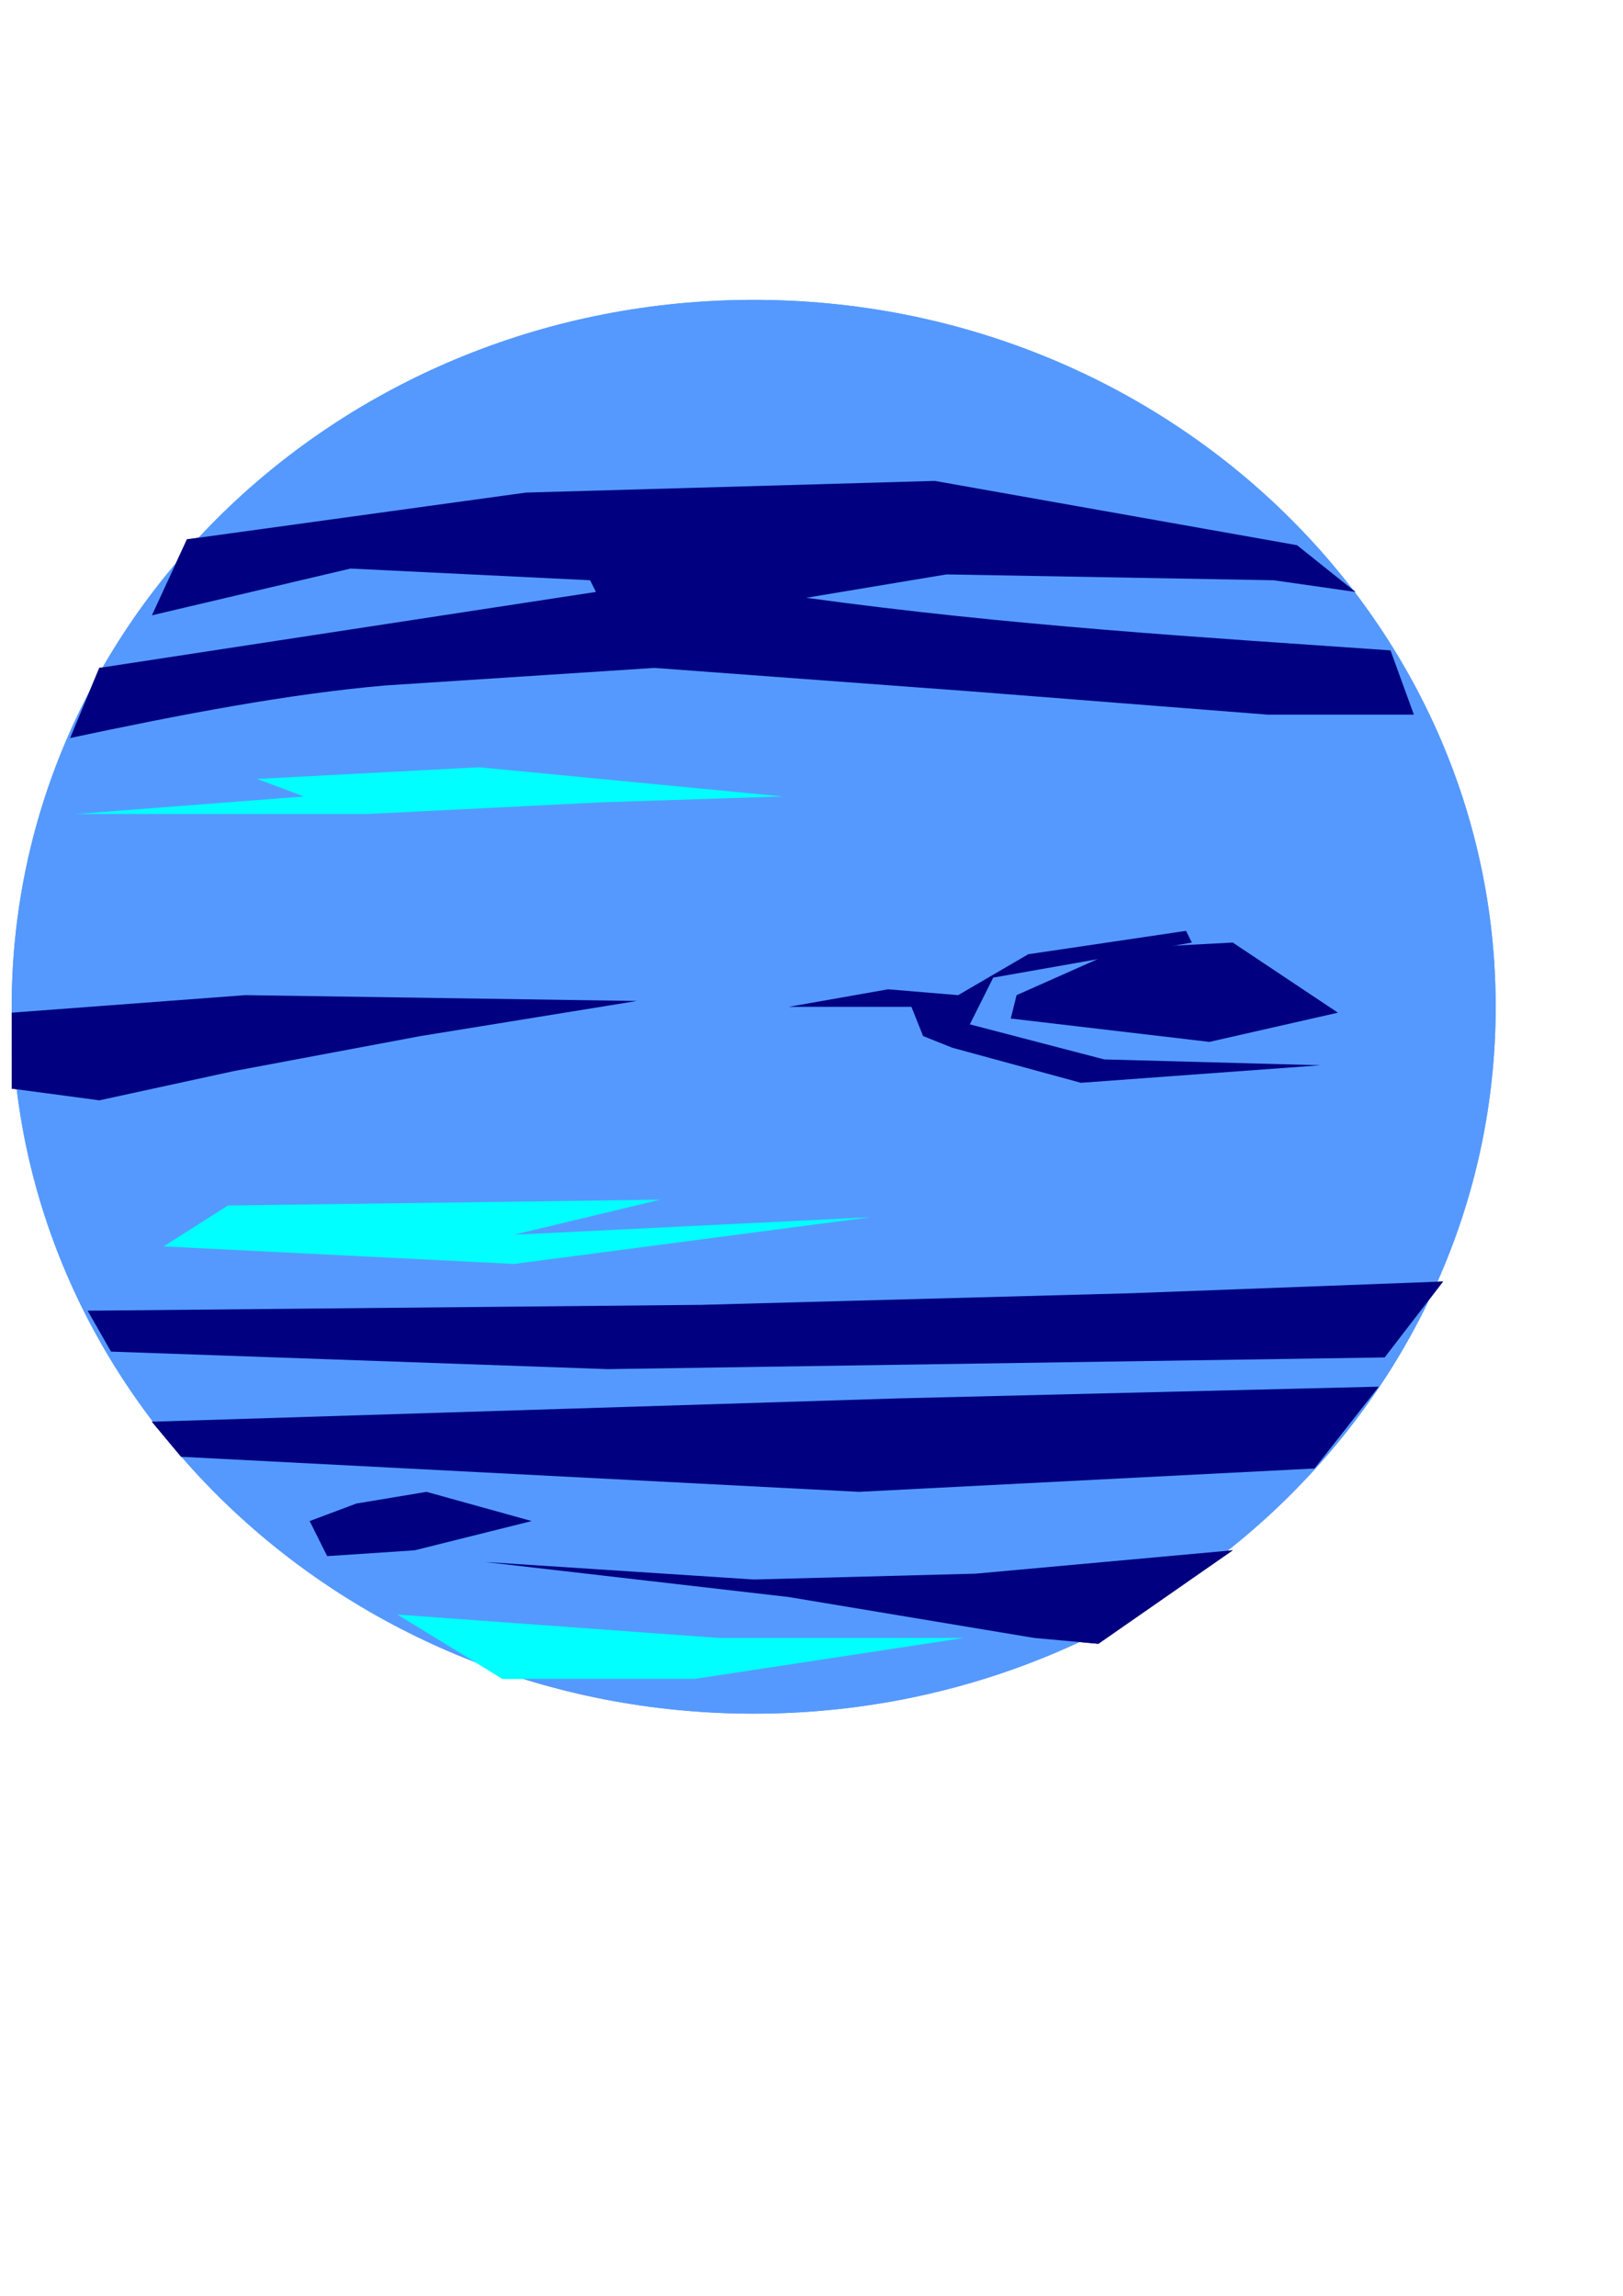 <?xml version="1.0" encoding="UTF-8" standalone="no"?>
<!-- Created with Inkscape (http://www.inkscape.org/) -->

<svg
   xmlns:dc="http://purl.org/dc/elements/1.1/"
   xmlns:cc="http://creativecommons.org/ns#"
   xmlns:rdf="http://www.w3.org/1999/02/22-rdf-syntax-ns#"
   xmlns:svg="http://www.w3.org/2000/svg"
   xmlns="http://www.w3.org/2000/svg"
   xmlns:xlink="http://www.w3.org/1999/xlink"
   xmlns:sodipodi="http://sodipodi.sourceforge.net/DTD/sodipodi-0.dtd"
   xmlns:inkscape="http://www.inkscape.org/namespaces/inkscape"
   width="210mm"
   height="297mm"
   id="svg2"
   version="1.1"
   inkscape:version="0.48.1 "
   sodipodi:docname="urano camilo oyuela.svg">
  <defs
     id="defs4">
    <linearGradient
       id="linearGradient3922">
      <stop
         style="stop-color:#999999;stop-opacity:1;"
         offset="0"
         id="stop3924" />
      <stop
         id="stop3936"
         offset="0.062"
         style="stop-color:#999999;stop-opacity:0.647;" />
      <stop
         id="stop3934"
         offset="0.125"
         style="stop-color:#999999;stop-opacity:0.039;" />
      <stop
         id="stop3932"
         offset="0.25"
         style="stop-color:#999999;stop-opacity:0.255;" />
      <stop
         id="stop3930"
         offset="0.5"
         style="stop-color:#999999;stop-opacity:0.098;" />
      <stop
         style="stop-color:#a09292;stop-opacity:0;"
         offset="1"
         id="stop3926" />
    </linearGradient>
    <linearGradient
       inkscape:collect="always"
       xlink:href="#linearGradient3922"
       id="linearGradient3928"
       x1="5.214"
       y1="483.791"
       x2="731.429"
       y2="483.791"
       gradientUnits="userSpaceOnUse" />
    <linearGradient
       inkscape:collect="always"
       xlink:href="#linearGradient3922"
       id="linearGradient3938"
       gradientUnits="userSpaceOnUse"
       x1="5.214"
       y1="483.791"
       x2="731.429"
       y2="483.791" />
    <linearGradient
       inkscape:collect="always"
       xlink:href="#linearGradient3922"
       id="linearGradient3940"
       gradientUnits="userSpaceOnUse"
       x1="5.214"
       y1="483.791"
       x2="731.429"
       y2="483.791" />
    <linearGradient
       inkscape:collect="always"
       xlink:href="#linearGradient3922"
       id="linearGradient3942"
       gradientUnits="userSpaceOnUse"
       x1="5.214"
       y1="483.791"
       x2="731.429"
       y2="483.791" />
    <linearGradient
       inkscape:collect="always"
       xlink:href="#linearGradient3922"
       id="linearGradient3944"
       gradientUnits="userSpaceOnUse"
       x1="5.214"
       y1="483.791"
       x2="731.429"
       y2="483.791" />
    <linearGradient
       inkscape:collect="always"
       xlink:href="#linearGradient3922"
       id="linearGradient3946"
       gradientUnits="userSpaceOnUse"
       x1="5.214"
       y1="483.791"
       x2="731.429"
       y2="483.791" />
    <linearGradient
       inkscape:collect="always"
       xlink:href="#linearGradient3922"
       id="linearGradient3948"
       gradientUnits="userSpaceOnUse"
       x1="5.214"
       y1="483.791"
       x2="731.429"
       y2="483.791" />
    <linearGradient
       inkscape:collect="always"
       xlink:href="#linearGradient3922"
       id="linearGradient3950"
       gradientUnits="userSpaceOnUse"
       x1="5.214"
       y1="483.791"
       x2="731.429"
       y2="483.791" />
    <linearGradient
       inkscape:collect="always"
       xlink:href="#linearGradient3922"
       id="linearGradient3952"
       gradientUnits="userSpaceOnUse"
       x1="5.214"
       y1="483.791"
       x2="731.429"
       y2="483.791" />
    <linearGradient
       inkscape:collect="always"
       xlink:href="#linearGradient3922"
       id="linearGradient3954"
       gradientUnits="userSpaceOnUse"
       x1="5.214"
       y1="483.791"
       x2="731.429"
       y2="483.791" />
    <linearGradient
       inkscape:collect="always"
       xlink:href="#linearGradient3922"
       id="linearGradient3956"
       gradientUnits="userSpaceOnUse"
       x1="5.214"
       y1="483.791"
       x2="731.429"
       y2="483.791" />
    <linearGradient
       inkscape:collect="always"
       xlink:href="#linearGradient3922"
       id="linearGradient3958"
       gradientUnits="userSpaceOnUse"
       x1="5.214"
       y1="483.791"
       x2="731.429"
       y2="483.791" />
    <linearGradient
       inkscape:collect="always"
       xlink:href="#linearGradient3922"
       id="linearGradient3960"
       gradientUnits="userSpaceOnUse"
       x1="5.214"
       y1="483.791"
       x2="731.429"
       y2="483.791" />
    <linearGradient
       inkscape:collect="always"
       xlink:href="#linearGradient3922"
       id="linearGradient3962"
       gradientUnits="userSpaceOnUse"
       x1="5.214"
       y1="483.791"
       x2="731.429"
       y2="483.791" />
    <linearGradient
       inkscape:collect="always"
       xlink:href="#linearGradient3922"
       id="linearGradient3964"
       gradientUnits="userSpaceOnUse"
       x1="5.214"
       y1="483.791"
       x2="731.429"
       y2="483.791" />
    <linearGradient
       inkscape:collect="always"
       xlink:href="#linearGradient3922"
       id="linearGradient3966"
       gradientUnits="userSpaceOnUse"
       x1="5.214"
       y1="483.791"
       x2="731.429"
       y2="483.791" />
    <linearGradient
       inkscape:collect="always"
       xlink:href="#linearGradient3922"
       id="linearGradient3968"
       gradientUnits="userSpaceOnUse"
       x1="5.214"
       y1="483.791"
       x2="731.429"
       y2="483.791" />
    <linearGradient
       inkscape:collect="always"
       xlink:href="#linearGradient3922"
       id="linearGradient3970"
       gradientUnits="userSpaceOnUse"
       x1="5.214"
       y1="483.791"
       x2="731.429"
       y2="483.791" />
    <linearGradient
       inkscape:collect="always"
       xlink:href="#linearGradient3922"
       id="linearGradient3972"
       gradientUnits="userSpaceOnUse"
       x1="5.214"
       y1="483.791"
       x2="731.429"
       y2="483.791" />
    <linearGradient
       inkscape:collect="always"
       xlink:href="#linearGradient3922"
       id="linearGradient3974"
       gradientUnits="userSpaceOnUse"
       x1="5.214"
       y1="483.791"
       x2="731.429"
       y2="483.791" />
    <linearGradient
       inkscape:collect="always"
       xlink:href="#linearGradient3922"
       id="linearGradient3976"
       gradientUnits="userSpaceOnUse"
       x1="5.214"
       y1="483.791"
       x2="731.429"
       y2="483.791" />
    <linearGradient
       inkscape:collect="always"
       xlink:href="#linearGradient3922"
       id="linearGradient3978"
       gradientUnits="userSpaceOnUse"
       x1="5.214"
       y1="483.791"
       x2="731.429"
       y2="483.791" />
    <linearGradient
       inkscape:collect="always"
       xlink:href="#linearGradient3922"
       id="linearGradient3980"
       gradientUnits="userSpaceOnUse"
       x1="5.214"
       y1="483.791"
       x2="731.429"
       y2="483.791" />
    <linearGradient
       inkscape:collect="always"
       xlink:href="#linearGradient3922"
       id="linearGradient3982"
       gradientUnits="userSpaceOnUse"
       x1="5.214"
       y1="483.791"
       x2="731.429"
       y2="483.791" />
    <linearGradient
       inkscape:collect="always"
       xlink:href="#linearGradient3922"
       id="linearGradient3984"
       gradientUnits="userSpaceOnUse"
       x1="5.214"
       y1="483.791"
       x2="731.429"
       y2="483.791" />
    <linearGradient
       inkscape:collect="always"
       xlink:href="#linearGradient3922"
       id="linearGradient3986"
       gradientUnits="userSpaceOnUse"
       x1="5.214"
       y1="483.791"
       x2="731.429"
       y2="483.791" />
    <filter
       inkscape:collect="always"
       id="filter5552"
       x="-0.036"
       width="1.071"
       y="-0.187"
       height="1.374">
      <feGaussianBlur
         inkscape:collect="always"
         stdDeviation="9.786"
         id="feGaussianBlur5554" />
    </filter>
    <filter
       inkscape:collect="always"
       id="filter5556"
       x="-0.032"
       width="1.064"
       y="-0.484"
       height="1.968">
      <feGaussianBlur
         inkscape:collect="always"
         stdDeviation="4.607"
         id="feGaussianBlur5558" />
    </filter>
    <filter
       inkscape:collect="always"
       id="filter5564"
       x="-0.039"
       width="1.077"
       y="-0.135"
       height="1.27">
      <feGaussianBlur
         inkscape:collect="always"
         stdDeviation="4.179"
         id="feGaussianBlur5566" />
    </filter>
    <filter
       inkscape:collect="always"
       id="filter5568"
       x="-0.033"
       width="1.065"
       y="-0.36"
       height="1.72">
      <feGaussianBlur
         inkscape:collect="always"
         stdDeviation="4.714"
         id="feGaussianBlur5570" />
    </filter>
    <filter
       inkscape:collect="always"
       id="filter5576"
       x="-0.033"
       width="1.065"
       y="-0.38"
       height="1.76">
      <feGaussianBlur
         inkscape:collect="always"
         stdDeviation="8.143"
         id="feGaussianBlur5578" />
    </filter>
    <filter
       inkscape:collect="always"
       id="filter5580"
       x="-0.033"
       width="1.067"
       y="-0.295"
       height="1.589">
      <feGaussianBlur
         inkscape:collect="always"
         stdDeviation="3.857"
         id="feGaussianBlur5582" />
    </filter>
    <filter
       inkscape:collect="always"
       id="filter5584"
       x="-0.034"
       width="1.067"
       y="-0.27"
       height="1.54">
      <feGaussianBlur
         inkscape:collect="always"
         stdDeviation="5.143"
         id="feGaussianBlur5586" />
    </filter>
    <filter
       inkscape:collect="always"
       id="filter5592"
       x="-0.032"
       width="1.064"
       y="-0.494"
       height="1.988">
      <feGaussianBlur
         inkscape:collect="always"
         stdDeviation="8.821"
         id="feGaussianBlur5594" />
    </filter>
    <filter
       inkscape:collect="always"
       id="filter5600"
       x="-0.063"
       width="1.125"
       y="-0.206"
       height="1.412">
      <feGaussianBlur
         inkscape:collect="always"
         stdDeviation="4.171"
         id="feGaussianBlur5602" />
    </filter>
    <filter
       inkscape:collect="always"
       id="filter5604"
       x="-0.056"
       width="1.112"
       y="-0.333"
       height="1.667">
      <feGaussianBlur
         inkscape:collect="always"
         stdDeviation="7.143"
         id="feGaussianBlur5606" />
    </filter>
    <filter
       inkscape:collect="always"
       id="filter5612"
       x="-0.062"
       width="1.124"
       y="-0.214"
       height="1.428">
      <feGaussianBlur
         inkscape:collect="always"
         stdDeviation="2.8"
         id="feGaussianBlur5614" />
    </filter>
  </defs>
  <sodipodi:namedview
     id="base"
     pagecolor="#ffffff"
     bordercolor="#666666"
     borderopacity="1.0"
     inkscape:pageopacity="0.0"
     inkscape:pageshadow="2"
     inkscape:zoom="0.47107468"
     inkscape:cx="-395.47391"
     inkscape:cy="588.12047"
     inkscape:document-units="px"
     inkscape:current-layer="layer1"
     showgrid="false"
     inkscape:window-width="1366"
     inkscape:window-height="706"
     inkscape:window-x="-8"
     inkscape:window-y="-8"
     inkscape:window-maximized="1" />
  <g
     inkscape:label="Capa 1"
     inkscape:groupmode="layer"
     id="layer1">
    <path
       sodipodi:type="arc"
       style="fill:#000000;fill-opacity:1;fill-rule:nonzero;stroke:none"
       id="path2998"
       sodipodi:cx="-798.57141"
       sodipodi:cy="320.93362"
       sodipodi:rx="47.142857"
       sodipodi:ry="71.428574"
       d="m -751.429,320.934 a 47.143,71.429 0 1 1 -94.286,0 47.143,71.429 0 1 1 94.286,0 z"
       transform="matrix(0.061,0,0,-0.055,-793.795,263.331)" />
    <g
       id="g3804"
       inkscape:transform-center-x="745.71429"
       inkscape:transform-center-y="-17.142857"
       transform="translate(0,8.491)">
      <g
         id="g3843">
        <g
           id="g3790">
          <path
             sodipodi:type="arc"
             style="fill:#5599ff;fill-opacity:1;fill-rule:nonzero;stroke:none"
             id="path2996"
             sodipodi:cx="-1005.7143"
             sodipodi:cy="118.07647"
             sodipodi:rx="391.42856"
             sodipodi:ry="391.42856"
             d="m -614.286,118.076 c 0,216.18 -175.249,391.429 -391.429,391.429 -216.18,0 -391.429,-175.249 -391.429,-391.429 0,-216.18 175.249,-391.429 391.429,-391.429 216.18,0 391.429,175.249 391.429,391.429 z"
             transform="matrix(0.927,0,0,0.883,1300.876,379.504)" />
          <path
             style="fill:#000080;stroke:#000000;stroke-width:1px;stroke-linecap:butt;stroke-linejoin:miter;stroke-opacity:0"
             d="M 34.286,352.362 C 88.744,340.761 141.668,330.694 188.571,326.648 L 320,318.076 474.286,329.505 620,340.934 l 71.429,0 L 680,309.505 C 586.841,303.013 494.761,297.6 394.286,283.791 l 68.571,-11.429 160,2.857 40,5.714 -28.571,-22.857 -177.143,-31.429 -200,5.714 -165.714,22.857 -17.143,37.143 97.143,-22.857 117.143,5.714 2.857,5.714 -242.857,37.143 z"
             id="path3000"
             inkscape:connector-curvature="0"
             sodipodi:nodetypes="ccccccccccccccccccccc" />
          <path
             style="fill:#000080;stroke:#000000;stroke-width:1px;stroke-linecap:butt;stroke-linejoin:miter;stroke-opacity:0"
             d="M 5.714,486.648 120,478.076 l 191.429,2.857 -105.714,17.143 -91.429,17.143 -65.714,14.286 -42.857,-5.714 z"
             id="path3002"
             inkscape:connector-curvature="0" />
          <path
             style="fill:#000080;stroke:#000000;stroke-width:1px;stroke-linecap:butt;stroke-linejoin:miter;stroke-opacity:1"
             d="m 654.286,486.648 -51.429,-34.286 -54.286,2.857 -51.429,22.857 -2.857,11.429 97.143,11.429 z"
             id="path3772"
             inkscape:connector-curvature="0" />
          <path
             style="fill:#000080;stroke:#000000;stroke-width:1px;stroke-linecap:butt;stroke-linejoin:miter;stroke-opacity:0"
             d="m 645.714,512.362 -117.143,8.571 -62.857,-17.143 -14.286,-5.714 -5.714,-14.286 -60,0 48.571,-8.571 34.286,2.857 34.286,-20 L 580,446.648 l 2.857,5.714 -97.143,17.143 -11.429,22.857 L 540,509.505 z"
             id="path3774"
             inkscape:connector-curvature="0" />
          <path
             style="fill:#000080;stroke:#000000;stroke-width:1px;stroke-linecap:butt;stroke-linejoin:miter;stroke-opacity:0"
             d="m 42.857,632.362 300,-2.857 211.429,-5.714 151.429,-5.714 -28.571,37.143 -380,5.714 -242.857,-8.571 z"
             id="path3776"
             inkscape:connector-curvature="0" />
          <path
             style="fill:#000080;stroke:#000000;stroke-width:1px;stroke-linecap:butt;stroke-linejoin:miter;stroke-opacity:0"
             d="M 74.286,686.648 440,675.219 l 234.286,-5.714 -31.429,40 L 420,720.934 88.571,703.791 z"
             id="path3778"
             inkscape:connector-curvature="0" />
          <path
             style="fill:#000080;stroke:#000000;stroke-width:1px;stroke-linecap:butt;stroke-linejoin:miter;stroke-opacity:0"
             d="m 260,735.219 -57.143,14.286 -42.857,2.857 -8.571,-17.143 22.857,-8.571 34.286,-5.714 z"
             id="path3780"
             inkscape:connector-curvature="0" />
          <path
             style="fill:#000080;stroke:#000000;stroke-width:1px;stroke-linecap:butt;stroke-linejoin:miter;stroke-opacity:0"
             d="m 602.857,749.505 -125.714,11.429 -108.571,2.857 -131.429,-8.571 148.571,17.143 120,20 31.429,2.857 z"
             id="path3782"
             inkscape:connector-curvature="0" />
          <path
             style="fill:#00ffff;stroke:#000000;stroke-width:1px;stroke-linecap:butt;stroke-linejoin:miter;stroke-opacity:0"
             d="m 382.857,380.934 -148.571,-14.286 -108.571,5.714 22.857,8.571 -111.429,8.571 142.857,0 114.286,-5.714 z"
             id="path3784"
             inkscape:connector-curvature="0" />
          <path
             style="fill:#00ffff;stroke:#000000;stroke-width:1px;stroke-linecap:butt;stroke-linejoin:miter;stroke-opacity:0"
             d="m 80,600.934 31.429,-20 211.429,-2.857 -71.429,17.143 174.286,-8.571 -174.286,22.857 z"
             id="path3786"
             inkscape:connector-curvature="0" />
          <path
             style="fill:#00ffff;stroke:#000000;stroke-width:1px;stroke-linecap:butt;stroke-linejoin:miter;stroke-opacity:0"
             d="m 194.286,780.934 157.143,11.428 120,0 -131.429,20 -94.286,0 z"
             id="path3788"
             inkscape:connector-curvature="0" />
        </g>
        <path
           transform="matrix(0.927,0,0,0.883,1300.876,379.504)"
           d="m -614.286,118.076 c 0,216.18 -175.249,391.429 -391.429,391.429 -216.18,0 -391.429,-175.249 -391.429,-391.429 0,-216.18 175.249,-391.429 391.429,-391.429 216.18,0 391.429,175.249 391.429,391.429 z"
           sodipodi:ry="391.42856"
           sodipodi:rx="391.42856"
           sodipodi:cy="118.07647"
           sodipodi:cx="-1005.7143"
           id="path3806"
           style="fill:#5599ff;fill-opacity:1;fill-rule:nonzero;stroke:none"
           sodipodi:type="arc" />
        <path
           sodipodi:nodetypes="ccccccccccccccccccccc"
           inkscape:connector-curvature="0"
           id="path3808"
           d="M 34.286,352.362 C 88.744,340.761 141.668,330.694 188.571,326.648 L 320,318.076 474.286,329.505 620,340.934 l 71.429,0 L 680,309.505 C 586.841,303.013 494.761,297.6 394.286,283.791 l 68.571,-11.429 160,2.857 40,5.714 -28.571,-22.857 -177.143,-31.429 -200,5.714 -165.714,22.857 -17.143,37.143 97.143,-22.857 117.143,5.714 2.857,5.714 -242.857,37.143 z"
           style="fill:#000080;stroke:#000000;stroke-width:1px;stroke-linecap:butt;stroke-linejoin:miter;stroke-opacity:0;filter:url(#filter5552)" />
        <path
           inkscape:connector-curvature="0"
           id="path3810"
           d="M 5.714,486.648 120,478.076 l 191.429,2.857 -105.714,17.143 -91.429,17.143 -65.714,14.286 -42.857,-5.714 z"
           style="fill:#000080;stroke:#000000;stroke-width:1px;stroke-linecap:butt;stroke-linejoin:miter;stroke-opacity:0;filter:url(#filter5604)" />
        <path
           inkscape:connector-curvature="0"
           id="path3812"
           d="m 654.286,486.648 -51.429,-34.286 -54.286,2.857 -51.429,22.857 -2.857,11.429 97.143,11.429 z"
           style="fill:#000080;stroke:#000000;stroke-width:1px;stroke-linecap:butt;stroke-linejoin:miter;stroke-opacity:0;filter:url(#filter5600)" />
        <path
           inkscape:connector-curvature="0"
           id="path3814"
           d="m 645.714,512.362 -117.143,8.571 -62.857,-17.143 -14.286,-5.714 -5.714,-14.286 -60,0 48.571,-8.571 34.286,2.857 34.286,-20 L 580,446.648 l 2.857,5.714 -97.143,17.143 -11.429,22.857 L 540,509.505 z"
           style="fill:#000080;stroke:#000000;stroke-width:1px;stroke-linecap:butt;stroke-linejoin:miter;stroke-opacity:0;filter:url(#filter5564)" />
        <path
           inkscape:connector-curvature="0"
           id="path3816"
           d="m 42.857,632.362 300,-2.857 211.429,-5.714 151.429,-5.714 -28.571,37.143 -380,5.714 -242.857,-8.571 z"
           style="fill:#000080;stroke:#000000;stroke-width:1px;stroke-linecap:butt;stroke-linejoin:miter;stroke-opacity:0;filter:url(#filter5592)" />
        <path
           inkscape:connector-curvature="0"
           id="path3818"
           d="M 74.286,686.648 440,675.219 l 234.286,-5.714 -31.429,40 L 420,720.934 88.571,703.791 z"
           style="fill:#000080;stroke:#000000;stroke-width:1px;stroke-linecap:butt;stroke-linejoin:miter;stroke-opacity:0;filter:url(#filter5576)" />
        <path
           inkscape:connector-curvature="0"
           id="path3820"
           d="m 260,735.219 -57.143,14.286 -42.857,2.857 -8.571,-17.143 22.857,-8.571 34.286,-5.714 z"
           style="fill:#000080;stroke:#000000;stroke-width:1px;stroke-linecap:butt;stroke-linejoin:miter;stroke-opacity:0;filter:url(#filter5612)" />
        <path
           inkscape:connector-curvature="0"
           id="path3822"
           d="m 602.857,749.505 -125.714,11.429 -108.571,2.857 -131.429,-8.571 148.571,17.143 120,20 31.429,2.857 z"
           style="fill:#000080;stroke:#000000;stroke-width:1px;stroke-linecap:butt;stroke-linejoin:miter;stroke-opacity:0;filter:url(#filter5584)" />
        <path
           inkscape:connector-curvature="0"
           id="path3824"
           d="m 382.857,380.934 -148.571,-14.286 -108.571,5.714 22.857,8.571 -111.429,8.571 142.857,0 114.286,-5.714 z"
           style="fill:#00ffff;stroke:#000000;stroke-width:1px;stroke-linecap:butt;stroke-linejoin:miter;stroke-opacity:0;filter:url(#filter5556)" />
        <path
           inkscape:connector-curvature="0"
           id="path3826"
           d="m 80,600.934 31.429,-20 211.429,-2.857 -71.429,17.143 174.286,-8.571 -174.286,22.857 z"
           style="fill:#00ffff;stroke:#000000;stroke-width:1px;stroke-linecap:butt;stroke-linejoin:miter;stroke-opacity:0;filter:url(#filter5568)" />
        <path
           inkscape:connector-curvature="0"
           id="path3828"
           d="m 194.286,780.934 157.143,11.428 120,0 -131.429,20 -94.286,0 z"
           style="fill:#00ffff;stroke:#000000;stroke-width:1px;stroke-linecap:butt;stroke-linejoin:miter;stroke-opacity:0;filter:url(#filter5580)" />
      </g>
      <g
         id="g3870"
         transform="matrix(-0.038,0,0,0.014,1108.27,184.717)"
         style="fill:url(#linearGradient3928);fill-opacity:1">
        <g
           id="g3872"
           style="fill:url(#linearGradient3962);fill-opacity:1">
          <path
             transform="matrix(0.927,0,0,0.883,1300.876,379.504)"
             d="m -614.286,118.076 c 0,216.18 -175.249,391.429 -391.429,391.429 -216.18,0 -391.429,-175.249 -391.429,-391.429 0,-216.18 175.249,-391.429 391.429,-391.429 216.18,0 391.429,175.249 391.429,391.429 z"
             sodipodi:ry="391.42856"
             sodipodi:rx="391.42856"
             sodipodi:cy="118.07647"
             sodipodi:cx="-1005.7143"
             id="path3874"
             style="fill:url(#linearGradient3938);fill-opacity:1;fill-rule:nonzero;stroke:none"
             sodipodi:type="arc" />
          <path
             sodipodi:nodetypes="ccccccccccccccccccccc"
             inkscape:connector-curvature="0"
             id="path3876"
             d="M 34.286,352.362 C 88.744,340.761 141.668,330.694 188.571,326.648 L 320,318.076 474.286,329.505 620,340.934 l 71.429,0 L 680,309.505 C 586.841,303.013 494.761,297.6 394.286,283.791 l 68.571,-11.429 160,2.857 40,5.714 -28.571,-22.857 -177.143,-31.429 -200,5.714 -165.714,22.857 -17.143,37.143 97.143,-22.857 117.143,5.714 2.857,5.714 -242.857,37.143 z"
             style="fill:url(#linearGradient3940);fill-opacity:1;stroke:#000000;stroke-width:1px;stroke-linecap:butt;stroke-linejoin:miter;stroke-opacity:0" />
          <path
             inkscape:connector-curvature="0"
             id="path3878"
             d="M 5.714,486.648 120,478.076 l 191.429,2.857 -105.714,17.143 -91.429,17.143 -65.714,14.286 -42.857,-5.714 z"
             style="fill:url(#linearGradient3942);fill-opacity:1;stroke:#000000;stroke-width:1px;stroke-linecap:butt;stroke-linejoin:miter;stroke-opacity:0" />
          <path
             inkscape:connector-curvature="0"
             id="path3880"
             d="m 654.286,486.648 -51.429,-34.286 -54.286,2.857 -51.429,22.857 -2.857,11.429 97.143,11.429 z"
             style="fill:url(#linearGradient3944);fill-opacity:1;stroke:#000000;stroke-width:1px;stroke-linecap:butt;stroke-linejoin:miter;stroke-opacity:1" />
          <path
             inkscape:connector-curvature="0"
             id="path3882"
             d="m 645.714,512.362 -117.143,8.571 -62.857,-17.143 -14.286,-5.714 -5.714,-14.286 -60,0 48.571,-8.571 34.286,2.857 34.286,-20 L 580,446.648 l 2.857,5.714 -97.143,17.143 -11.429,22.857 L 540,509.505 z"
             style="fill:url(#linearGradient3946);fill-opacity:1;stroke:#000000;stroke-width:1px;stroke-linecap:butt;stroke-linejoin:miter;stroke-opacity:0" />
          <path
             inkscape:connector-curvature="0"
             id="path3884"
             d="m 42.857,632.362 300,-2.857 211.429,-5.714 151.429,-5.714 -28.571,37.143 -380,5.714 -242.857,-8.571 z"
             style="fill:url(#linearGradient3948);fill-opacity:1;stroke:#000000;stroke-width:1px;stroke-linecap:butt;stroke-linejoin:miter;stroke-opacity:0" />
          <path
             inkscape:connector-curvature="0"
             id="path3886"
             d="M 74.286,686.648 440,675.219 l 234.286,-5.714 -31.429,40 L 420,720.934 88.571,703.791 z"
             style="fill:url(#linearGradient3950);fill-opacity:1;stroke:#000000;stroke-width:1px;stroke-linecap:butt;stroke-linejoin:miter;stroke-opacity:0" />
          <path
             inkscape:connector-curvature="0"
             id="path3888"
             d="m 260,735.219 -57.143,14.286 -42.857,2.857 -8.571,-17.143 22.857,-8.571 34.286,-5.714 z"
             style="fill:url(#linearGradient3952);fill-opacity:1;stroke:#000000;stroke-width:1px;stroke-linecap:butt;stroke-linejoin:miter;stroke-opacity:0" />
          <path
             inkscape:connector-curvature="0"
             id="path3890"
             d="m 602.857,749.505 -125.714,11.429 -108.571,2.857 -131.429,-8.571 148.571,17.143 120,20 31.429,2.857 z"
             style="fill:url(#linearGradient3954);fill-opacity:1;stroke:#000000;stroke-width:1px;stroke-linecap:butt;stroke-linejoin:miter;stroke-opacity:0" />
          <path
             inkscape:connector-curvature="0"
             id="path3892"
             d="m 382.857,380.934 -148.571,-14.286 -108.571,5.714 22.857,8.571 -111.429,8.571 142.857,0 114.286,-5.714 z"
             style="fill:url(#linearGradient3956);fill-opacity:1;stroke:#000000;stroke-width:1px;stroke-linecap:butt;stroke-linejoin:miter;stroke-opacity:0" />
          <path
             inkscape:connector-curvature="0"
             id="path3894"
             d="m 80,600.934 31.429,-20 211.429,-2.857 -71.429,17.143 174.286,-8.571 -174.286,22.857 z"
             style="fill:url(#linearGradient3958);fill-opacity:1;stroke:#000000;stroke-width:1px;stroke-linecap:butt;stroke-linejoin:miter;stroke-opacity:0" />
          <path
             inkscape:connector-curvature="0"
             id="path3896"
             d="m 194.286,780.934 157.143,11.428 120,0 -131.429,20 -94.286,0 z"
             style="fill:url(#linearGradient3960);fill-opacity:1;stroke:#000000;stroke-width:1px;stroke-linecap:butt;stroke-linejoin:miter;stroke-opacity:0" />
        </g>
        <path
           sodipodi:type="arc"
           style="fill:url(#linearGradient3964);fill-opacity:1;fill-rule:nonzero;stroke:none"
           id="path3898"
           sodipodi:cx="-1005.7143"
           sodipodi:cy="118.07647"
           sodipodi:rx="391.42856"
           sodipodi:ry="391.42856"
           d="m -614.286,118.076 c 0,216.18 -175.249,391.429 -391.429,391.429 -216.18,0 -391.429,-175.249 -391.429,-391.429 0,-216.18 175.249,-391.429 391.429,-391.429 216.18,0 391.429,175.249 391.429,391.429 z"
           transform="matrix(0.927,0,0,0.883,1300.876,379.504)" />
        <path
           style="fill:url(#linearGradient3966);fill-opacity:1;stroke:#000000;stroke-width:1px;stroke-linecap:butt;stroke-linejoin:miter;stroke-opacity:0"
           d="M 34.286,352.362 C 88.744,340.761 141.668,330.694 188.571,326.648 L 320,318.076 474.286,329.505 620,340.934 l 71.429,0 L 680,309.505 C 586.841,303.013 494.761,297.6 394.286,283.791 l 68.571,-11.429 160,2.857 40,5.714 -28.571,-22.857 -177.143,-31.429 -200,5.714 -165.714,22.857 -17.143,37.143 97.143,-22.857 117.143,5.714 2.857,5.714 -242.857,37.143 z"
           id="path3900"
           inkscape:connector-curvature="0"
           sodipodi:nodetypes="ccccccccccccccccccccc" />
        <path
           style="fill:url(#linearGradient3968);fill-opacity:1;stroke:#000000;stroke-width:1px;stroke-linecap:butt;stroke-linejoin:miter;stroke-opacity:0"
           d="M 5.714,486.648 120,478.076 l 191.429,2.857 -105.714,17.143 -91.429,17.143 -65.714,14.286 -42.857,-5.714 z"
           id="path3902"
           inkscape:connector-curvature="0" />
        <path
           style="fill:url(#linearGradient3970);fill-opacity:1;stroke:#000000;stroke-width:1px;stroke-linecap:butt;stroke-linejoin:miter;stroke-opacity:0"
           d="m 654.286,486.648 -51.429,-34.286 -54.286,2.857 -51.429,22.857 -2.857,11.429 97.143,11.429 z"
           id="path3904"
           inkscape:connector-curvature="0" />
        <path
           style="fill:url(#linearGradient3972);fill-opacity:1;stroke:#000000;stroke-width:1px;stroke-linecap:butt;stroke-linejoin:miter;stroke-opacity:0"
           d="m 645.714,512.362 -117.143,8.571 -62.857,-17.143 -14.286,-5.714 -5.714,-14.286 -60,0 48.571,-8.571 34.286,2.857 34.286,-20 L 580,446.648 l 2.857,5.714 -97.143,17.143 -11.429,22.857 L 540,509.505 z"
           id="path3906"
           inkscape:connector-curvature="0" />
        <path
           style="fill:url(#linearGradient3974);fill-opacity:1;stroke:#000000;stroke-width:1px;stroke-linecap:butt;stroke-linejoin:miter;stroke-opacity:0"
           d="m 42.857,632.362 300,-2.857 211.429,-5.714 151.429,-5.714 -28.571,37.143 -380,5.714 -242.857,-8.571 z"
           id="path3908"
           inkscape:connector-curvature="0" />
        <path
           style="fill:url(#linearGradient3976);fill-opacity:1;stroke:#000000;stroke-width:1px;stroke-linecap:butt;stroke-linejoin:miter;stroke-opacity:0"
           d="M 74.286,686.648 440,675.219 l 234.286,-5.714 -31.429,40 L 420,720.934 88.571,703.791 z"
           id="path3910"
           inkscape:connector-curvature="0" />
        <path
           style="fill:url(#linearGradient3978);fill-opacity:1;stroke:#000000;stroke-width:1px;stroke-linecap:butt;stroke-linejoin:miter;stroke-opacity:0"
           d="m 260,735.219 -57.143,14.286 -42.857,2.857 -8.571,-17.143 22.857,-8.571 34.286,-5.714 z"
           id="path3912"
           inkscape:connector-curvature="0" />
        <path
           style="fill:url(#linearGradient3980);fill-opacity:1;stroke:#000000;stroke-width:1px;stroke-linecap:butt;stroke-linejoin:miter;stroke-opacity:0"
           d="m 602.857,749.505 -125.714,11.429 -108.571,2.857 -131.429,-8.571 148.571,17.143 120,20 31.429,2.857 z"
           id="path3914"
           inkscape:connector-curvature="0" />
        <path
           style="fill:url(#linearGradient3982);fill-opacity:1;stroke:#000000;stroke-width:1px;stroke-linecap:butt;stroke-linejoin:miter;stroke-opacity:0"
           d="m 382.857,380.934 -148.571,-14.286 -108.571,5.714 22.857,8.571 -111.429,8.571 142.857,0 114.286,-5.714 z"
           id="path3916"
           inkscape:connector-curvature="0" />
        <path
           style="fill:url(#linearGradient3984);fill-opacity:1;stroke:#000000;stroke-width:1px;stroke-linecap:butt;stroke-linejoin:miter;stroke-opacity:0"
           d="m 80,600.934 31.429,-20 211.429,-2.857 -71.429,17.143 174.286,-8.571 -174.286,22.857 z"
           id="path3918"
           inkscape:connector-curvature="0" />
        <path
           style="fill:url(#linearGradient3986);fill-opacity:1;stroke:#000000;stroke-width:1px;stroke-linecap:butt;stroke-linejoin:miter;stroke-opacity:0"
           d="m 194.286,780.934 157.143,11.428 120,0 -131.429,20 -94.286,0 z"
           id="path3920"
           inkscape:connector-curvature="0" />
      </g>
    </g>
  </g>
</svg>
